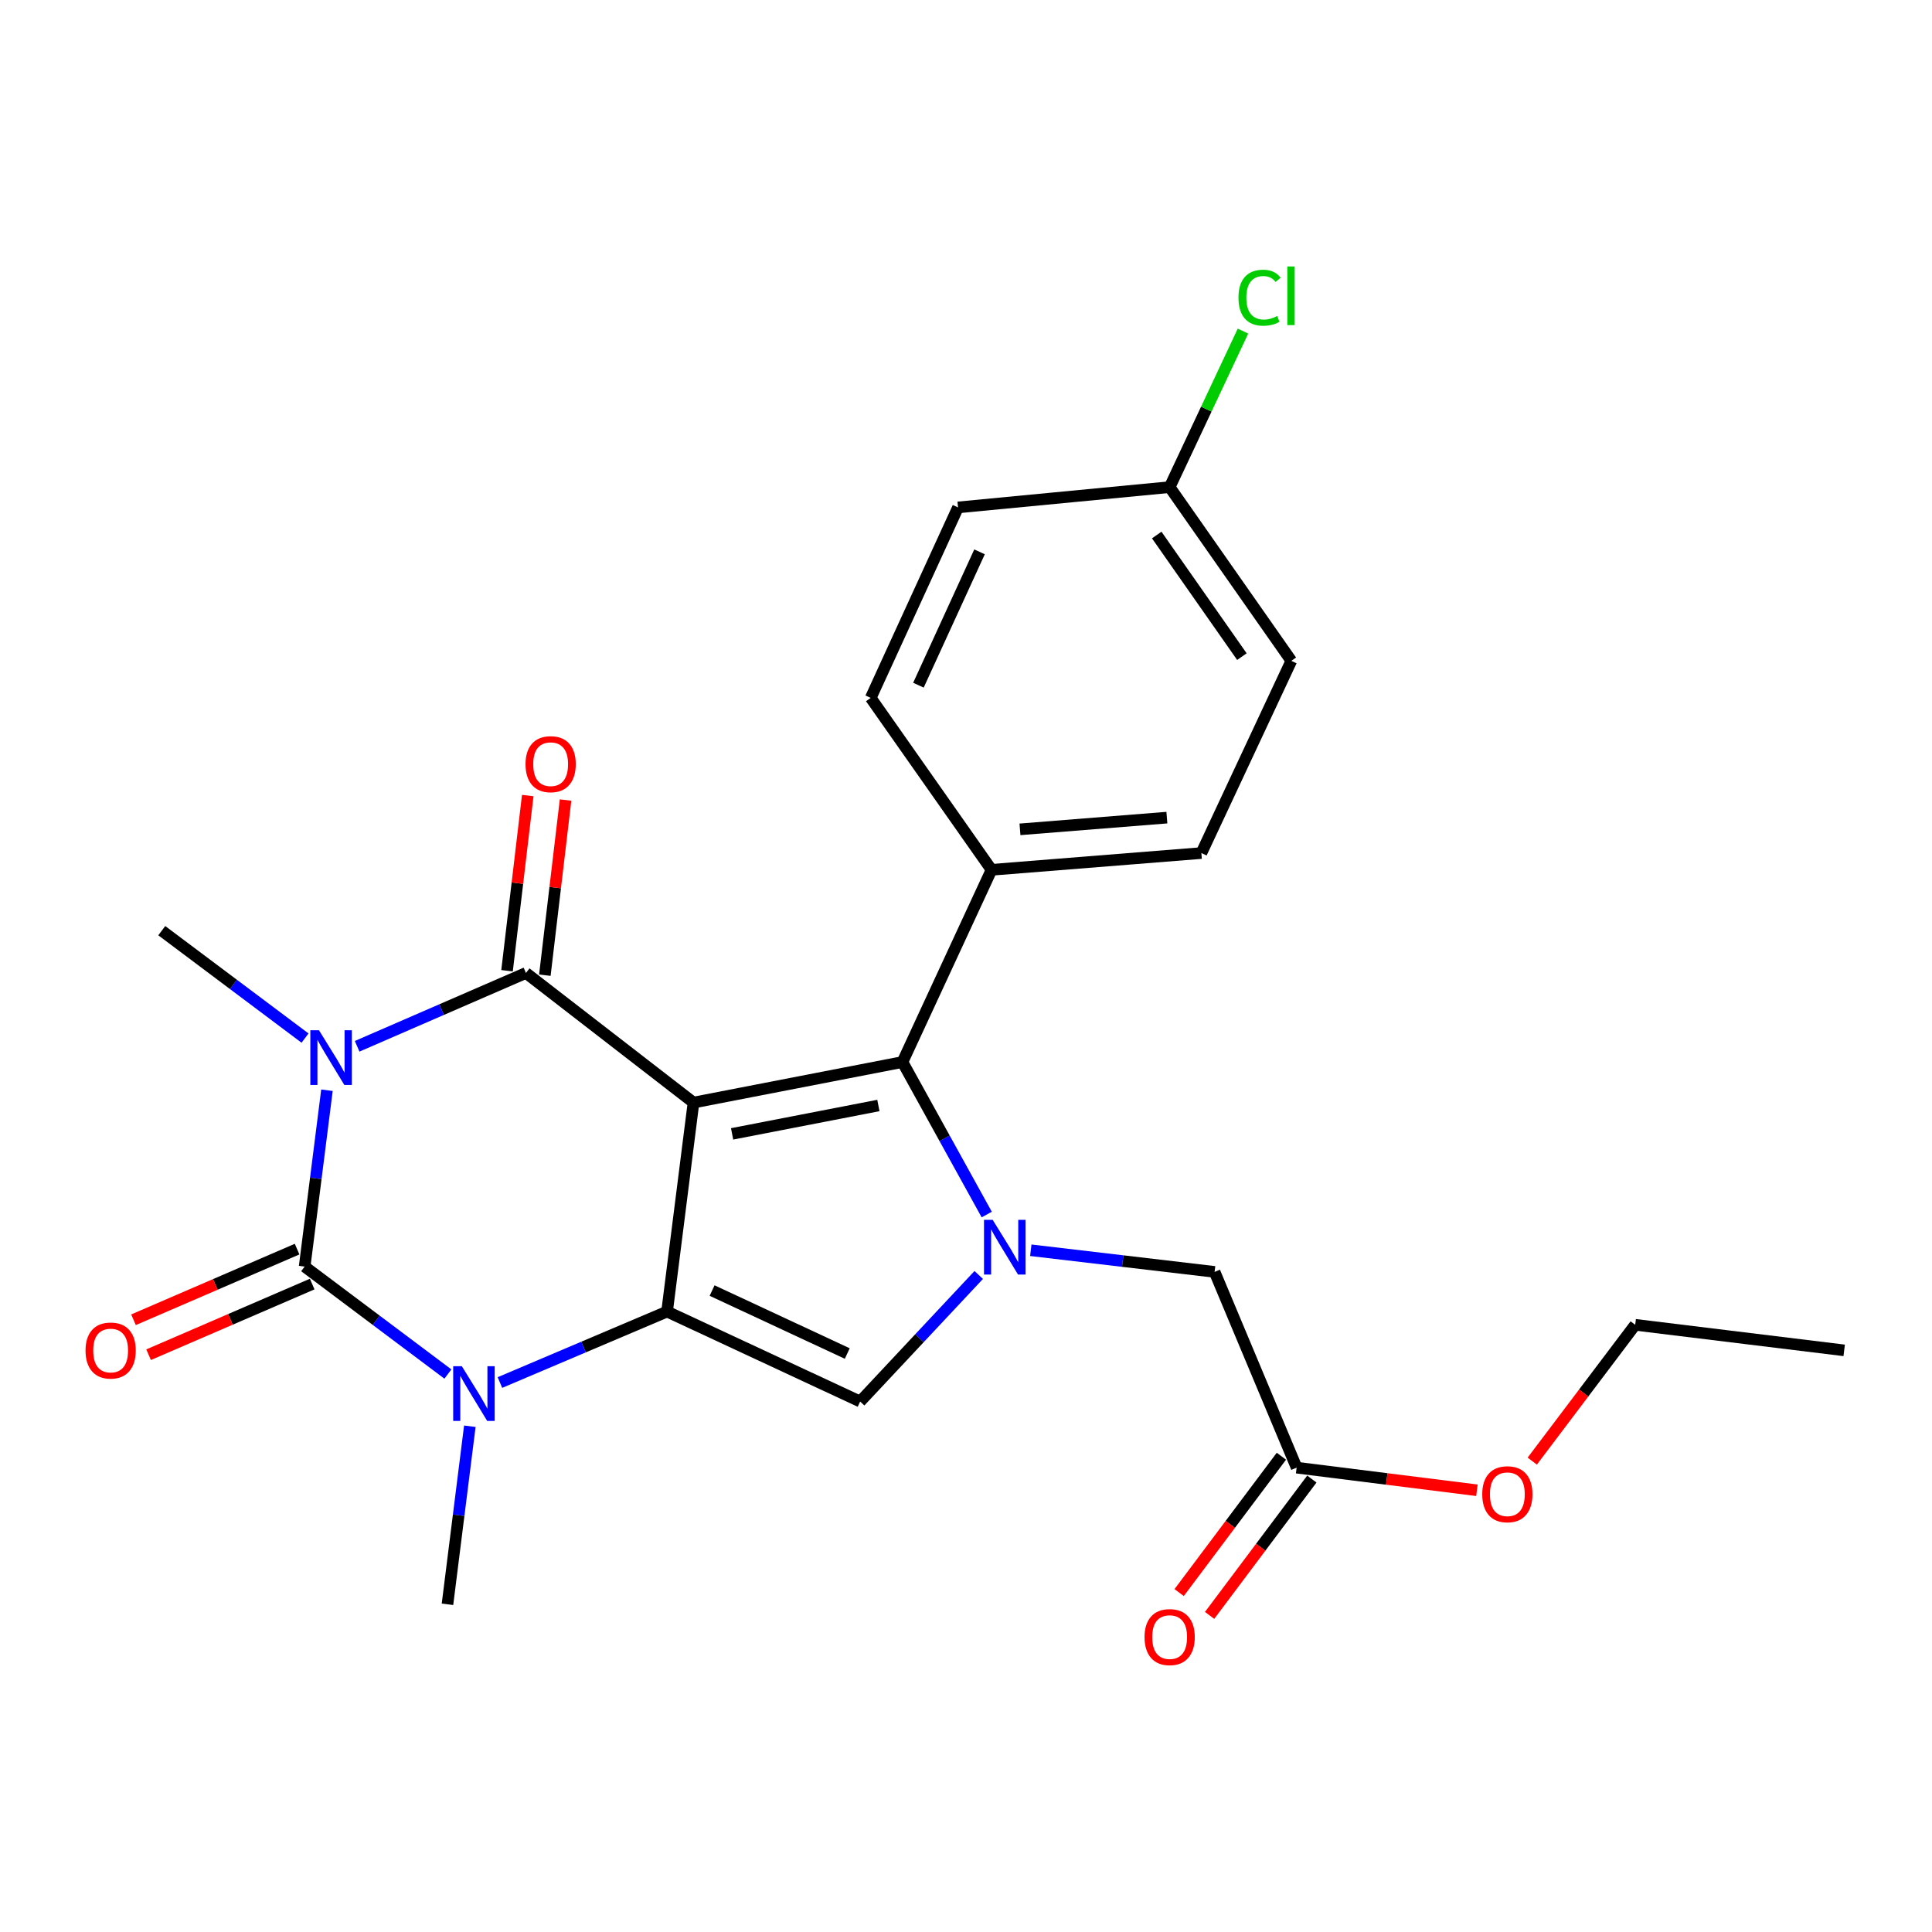 <?xml version='1.0' encoding='iso-8859-1'?>
<svg version='1.1' baseProfile='full'
              xmlns='http://www.w3.org/2000/svg'
                      xmlns:rdkit='http://www.rdkit.org/xml'
                      xmlns:xlink='http://www.w3.org/1999/xlink'
                  xml:space='preserve'
width='1000px' height='1000px' viewBox='0 0 1000 1000'>
<!-- END OF HEADER -->
<rect style='opacity:1.0;fill:#FFFFFF;stroke:none' width='1000' height='1000' x='0' y='0'> </rect>
<path class='bond-1' d='M 358.957,570.694 L 345.272,678.869' style='fill:none;fill-rule:evenodd;stroke:#000000;stroke-width:6px;stroke-linecap:butt;stroke-linejoin:miter;stroke-opacity:1' />
<path class='bond-2' d='M 358.957,570.694 L 272.229,503.607' style='fill:none;fill-rule:evenodd;stroke:#000000;stroke-width:6px;stroke-linecap:butt;stroke-linejoin:miter;stroke-opacity:1' />
<path class='bond-6' d='M 358.957,570.694 L 467.12,549.707' style='fill:none;fill-rule:evenodd;stroke:#000000;stroke-width:6px;stroke-linecap:butt;stroke-linejoin:miter;stroke-opacity:1' />
<path class='bond-6' d='M 378.935,586.891 L 454.649,572.201' style='fill:none;fill-rule:evenodd;stroke:#000000;stroke-width:6px;stroke-linecap:butt;stroke-linejoin:miter;stroke-opacity:1' />
<path class='bond-0' d='M 184.857,541.56 L 228.543,522.583' style='fill:none;fill-rule:evenodd;stroke:#0000FF;stroke-width:6px;stroke-linecap:butt;stroke-linejoin:miter;stroke-opacity:1' />
<path class='bond-0' d='M 228.543,522.583 L 272.229,503.607' style='fill:none;fill-rule:evenodd;stroke:#000000;stroke-width:6px;stroke-linecap:butt;stroke-linejoin:miter;stroke-opacity:1' />
<path class='bond-3' d='M 169.231,564.305 L 163.457,609.944' style='fill:none;fill-rule:evenodd;stroke:#0000FF;stroke-width:6px;stroke-linecap:butt;stroke-linejoin:miter;stroke-opacity:1' />
<path class='bond-3' d='M 163.457,609.944 L 157.683,655.583' style='fill:none;fill-rule:evenodd;stroke:#000000;stroke-width:6px;stroke-linecap:butt;stroke-linejoin:miter;stroke-opacity:1' />
<path class='bond-14' d='M 157.889,537.314 L 120.81,509.512' style='fill:none;fill-rule:evenodd;stroke:#0000FF;stroke-width:6px;stroke-linecap:butt;stroke-linejoin:miter;stroke-opacity:1' />
<path class='bond-14' d='M 120.81,509.512 L 83.731,481.711' style='fill:none;fill-rule:evenodd;stroke:#000000;stroke-width:6px;stroke-linecap:butt;stroke-linejoin:miter;stroke-opacity:1' />
<path class='bond-4' d='M 345.272,678.869 L 302.018,697.234' style='fill:none;fill-rule:evenodd;stroke:#000000;stroke-width:6px;stroke-linecap:butt;stroke-linejoin:miter;stroke-opacity:1' />
<path class='bond-4' d='M 302.018,697.234 L 258.764,715.6' style='fill:none;fill-rule:evenodd;stroke:#0000FF;stroke-width:6px;stroke-linecap:butt;stroke-linejoin:miter;stroke-opacity:1' />
<path class='bond-7' d='M 345.272,678.869 L 445.214,725.429' style='fill:none;fill-rule:evenodd;stroke:#000000;stroke-width:6px;stroke-linecap:butt;stroke-linejoin:miter;stroke-opacity:1' />
<path class='bond-7' d='M 368.585,667.99 L 438.544,700.583' style='fill:none;fill-rule:evenodd;stroke:#000000;stroke-width:6px;stroke-linecap:butt;stroke-linejoin:miter;stroke-opacity:1' />
<path class='bond-11' d='M 282.014,504.763 L 287.374,459.429' style='fill:none;fill-rule:evenodd;stroke:#000000;stroke-width:6px;stroke-linecap:butt;stroke-linejoin:miter;stroke-opacity:1' />
<path class='bond-11' d='M 287.374,459.429 L 292.734,414.094' style='fill:none;fill-rule:evenodd;stroke:#FF0000;stroke-width:6px;stroke-linecap:butt;stroke-linejoin:miter;stroke-opacity:1' />
<path class='bond-11' d='M 262.444,502.45 L 267.804,457.115' style='fill:none;fill-rule:evenodd;stroke:#000000;stroke-width:6px;stroke-linecap:butt;stroke-linejoin:miter;stroke-opacity:1' />
<path class='bond-11' d='M 267.804,457.115 L 273.164,411.78' style='fill:none;fill-rule:evenodd;stroke:#FF0000;stroke-width:6px;stroke-linecap:butt;stroke-linejoin:miter;stroke-opacity:1' />
<path class='bond-10' d='M 153.777,646.537 L 111.438,664.822' style='fill:none;fill-rule:evenodd;stroke:#000000;stroke-width:6px;stroke-linecap:butt;stroke-linejoin:miter;stroke-opacity:1' />
<path class='bond-10' d='M 111.438,664.822 L 69.099,683.106' style='fill:none;fill-rule:evenodd;stroke:#FF0000;stroke-width:6px;stroke-linecap:butt;stroke-linejoin:miter;stroke-opacity:1' />
<path class='bond-10' d='M 161.59,664.628 L 119.251,682.913' style='fill:none;fill-rule:evenodd;stroke:#000000;stroke-width:6px;stroke-linecap:butt;stroke-linejoin:miter;stroke-opacity:1' />
<path class='bond-10' d='M 119.251,682.913 L 76.912,701.197' style='fill:none;fill-rule:evenodd;stroke:#FF0000;stroke-width:6px;stroke-linecap:butt;stroke-linejoin:miter;stroke-opacity:1' />
<path class='bond-26' d='M 157.683,655.583 L 194.757,683.393' style='fill:none;fill-rule:evenodd;stroke:#000000;stroke-width:6px;stroke-linecap:butt;stroke-linejoin:miter;stroke-opacity:1' />
<path class='bond-26' d='M 194.757,683.393 L 231.83,711.202' style='fill:none;fill-rule:evenodd;stroke:#0000FF;stroke-width:6px;stroke-linecap:butt;stroke-linejoin:miter;stroke-opacity:1' />
<path class='bond-17' d='M 243.186,738.221 L 237.399,784.303' style='fill:none;fill-rule:evenodd;stroke:#0000FF;stroke-width:6px;stroke-linecap:butt;stroke-linejoin:miter;stroke-opacity:1' />
<path class='bond-17' d='M 237.399,784.303 L 231.613,830.385' style='fill:none;fill-rule:evenodd;stroke:#000000;stroke-width:6px;stroke-linecap:butt;stroke-linejoin:miter;stroke-opacity:1' />
<path class='bond-5' d='M 510.729,628.646 L 488.925,589.177' style='fill:none;fill-rule:evenodd;stroke:#0000FF;stroke-width:6px;stroke-linecap:butt;stroke-linejoin:miter;stroke-opacity:1' />
<path class='bond-5' d='M 488.925,589.177 L 467.12,549.707' style='fill:none;fill-rule:evenodd;stroke:#000000;stroke-width:6px;stroke-linecap:butt;stroke-linejoin:miter;stroke-opacity:1' />
<path class='bond-8' d='M 533.538,647.13 L 581.107,652.73' style='fill:none;fill-rule:evenodd;stroke:#0000FF;stroke-width:6px;stroke-linecap:butt;stroke-linejoin:miter;stroke-opacity:1' />
<path class='bond-8' d='M 581.107,652.73 L 628.676,658.331' style='fill:none;fill-rule:evenodd;stroke:#000000;stroke-width:6px;stroke-linecap:butt;stroke-linejoin:miter;stroke-opacity:1' />
<path class='bond-25' d='M 506.587,659.927 L 475.9,692.678' style='fill:none;fill-rule:evenodd;stroke:#0000FF;stroke-width:6px;stroke-linecap:butt;stroke-linejoin:miter;stroke-opacity:1' />
<path class='bond-25' d='M 475.9,692.678 L 445.214,725.429' style='fill:none;fill-rule:evenodd;stroke:#000000;stroke-width:6px;stroke-linecap:butt;stroke-linejoin:miter;stroke-opacity:1' />
<path class='bond-9' d='M 467.12,549.707 L 513.21,450.215' style='fill:none;fill-rule:evenodd;stroke:#000000;stroke-width:6px;stroke-linecap:butt;stroke-linejoin:miter;stroke-opacity:1' />
<path class='bond-12' d='M 628.676,658.331 L 671.131,759.652' style='fill:none;fill-rule:evenodd;stroke:#000000;stroke-width:6px;stroke-linecap:butt;stroke-linejoin:miter;stroke-opacity:1' />
<path class='bond-15' d='M 513.21,450.215 L 621.833,441.544' style='fill:none;fill-rule:evenodd;stroke:#000000;stroke-width:6px;stroke-linecap:butt;stroke-linejoin:miter;stroke-opacity:1' />
<path class='bond-15' d='M 527.936,429.271 L 603.972,423.201' style='fill:none;fill-rule:evenodd;stroke:#000000;stroke-width:6px;stroke-linecap:butt;stroke-linejoin:miter;stroke-opacity:1' />
<path class='bond-16' d='M 513.21,450.215 L 450.688,361.232' style='fill:none;fill-rule:evenodd;stroke:#000000;stroke-width:6px;stroke-linecap:butt;stroke-linejoin:miter;stroke-opacity:1' />
<path class='bond-13' d='M 663.249,753.74 L 636.786,789.024' style='fill:none;fill-rule:evenodd;stroke:#000000;stroke-width:6px;stroke-linecap:butt;stroke-linejoin:miter;stroke-opacity:1' />
<path class='bond-13' d='M 636.786,789.024 L 610.323,824.307' style='fill:none;fill-rule:evenodd;stroke:#FF0000;stroke-width:6px;stroke-linecap:butt;stroke-linejoin:miter;stroke-opacity:1' />
<path class='bond-13' d='M 679.013,765.563 L 652.551,800.847' style='fill:none;fill-rule:evenodd;stroke:#000000;stroke-width:6px;stroke-linecap:butt;stroke-linejoin:miter;stroke-opacity:1' />
<path class='bond-13' d='M 652.551,800.847 L 626.088,836.131' style='fill:none;fill-rule:evenodd;stroke:#FF0000;stroke-width:6px;stroke-linecap:butt;stroke-linejoin:miter;stroke-opacity:1' />
<path class='bond-21' d='M 671.131,759.652 L 717.793,765.506' style='fill:none;fill-rule:evenodd;stroke:#000000;stroke-width:6px;stroke-linecap:butt;stroke-linejoin:miter;stroke-opacity:1' />
<path class='bond-21' d='M 717.793,765.506 L 764.455,771.361' style='fill:none;fill-rule:evenodd;stroke:#FF0000;stroke-width:6px;stroke-linecap:butt;stroke-linejoin:miter;stroke-opacity:1' />
<path class='bond-19' d='M 621.833,441.544 L 668.394,342.051' style='fill:none;fill-rule:evenodd;stroke:#000000;stroke-width:6px;stroke-linecap:butt;stroke-linejoin:miter;stroke-opacity:1' />
<path class='bond-20' d='M 450.688,361.232 L 495.869,262.636' style='fill:none;fill-rule:evenodd;stroke:#000000;stroke-width:6px;stroke-linecap:butt;stroke-linejoin:miter;stroke-opacity:1' />
<path class='bond-20' d='M 475.38,354.652 L 507.006,285.635' style='fill:none;fill-rule:evenodd;stroke:#000000;stroke-width:6px;stroke-linecap:butt;stroke-linejoin:miter;stroke-opacity:1' />
<path class='bond-18' d='M 605.412,252.138 L 495.869,262.636' style='fill:none;fill-rule:evenodd;stroke:#000000;stroke-width:6px;stroke-linecap:butt;stroke-linejoin:miter;stroke-opacity:1' />
<path class='bond-22' d='M 605.412,252.138 L 624.387,211.759' style='fill:none;fill-rule:evenodd;stroke:#000000;stroke-width:6px;stroke-linecap:butt;stroke-linejoin:miter;stroke-opacity:1' />
<path class='bond-22' d='M 624.387,211.759 L 643.362,171.38' style='fill:none;fill-rule:evenodd;stroke:#00CC00;stroke-width:6px;stroke-linecap:butt;stroke-linejoin:miter;stroke-opacity:1' />
<path class='bond-27' d='M 605.412,252.138 L 668.394,342.051' style='fill:none;fill-rule:evenodd;stroke:#000000;stroke-width:6px;stroke-linecap:butt;stroke-linejoin:miter;stroke-opacity:1' />
<path class='bond-27' d='M 598.719,276.93 L 642.807,339.87' style='fill:none;fill-rule:evenodd;stroke:#000000;stroke-width:6px;stroke-linecap:butt;stroke-linejoin:miter;stroke-opacity:1' />
<path class='bond-23' d='M 793.092,756.271 L 819.737,720.991' style='fill:none;fill-rule:evenodd;stroke:#FF0000;stroke-width:6px;stroke-linecap:butt;stroke-linejoin:miter;stroke-opacity:1' />
<path class='bond-23' d='M 819.737,720.991 L 846.382,685.711' style='fill:none;fill-rule:evenodd;stroke:#000000;stroke-width:6px;stroke-linecap:butt;stroke-linejoin:miter;stroke-opacity:1' />
<path class='bond-24' d='M 846.382,685.711 L 954.545,698.947' style='fill:none;fill-rule:evenodd;stroke:#000000;stroke-width:6px;stroke-linecap:butt;stroke-linejoin:miter;stroke-opacity:1' />
<path  class='atom-1' d='M 165.108 533.259
L 174.388 548.259
Q 175.308 549.739, 176.788 552.419
Q 178.268 555.099, 178.348 555.259
L 178.348 533.259
L 182.108 533.259
L 182.108 561.579
L 178.228 561.579
L 168.268 545.179
Q 167.108 543.259, 165.868 541.059
Q 164.668 538.859, 164.308 538.179
L 164.308 561.579
L 160.628 561.579
L 160.628 533.259
L 165.108 533.259
' fill='#0000FF'/>
<path  class='atom-5' d='M 239.049 707.153
L 248.329 722.153
Q 249.249 723.633, 250.729 726.313
Q 252.209 728.993, 252.289 729.153
L 252.289 707.153
L 256.049 707.153
L 256.049 735.473
L 252.169 735.473
L 242.209 719.073
Q 241.049 717.153, 239.809 714.953
Q 238.609 712.753, 238.249 712.073
L 238.249 735.473
L 234.569 735.473
L 234.569 707.153
L 239.049 707.153
' fill='#0000FF'/>
<path  class='atom-6' d='M 513.804 631.384
L 523.084 646.384
Q 524.004 647.864, 525.484 650.544
Q 526.964 653.224, 527.044 653.384
L 527.044 631.384
L 530.804 631.384
L 530.804 659.704
L 526.924 659.704
L 516.964 643.304
Q 515.804 641.384, 514.564 639.184
Q 513.364 636.984, 513.004 636.304
L 513.004 659.704
L 509.324 659.704
L 509.324 631.384
L 513.804 631.384
' fill='#0000FF'/>
<path  class='atom-11' d='M 44.271 699.027
Q 44.271 692.227, 47.631 688.427
Q 50.991 684.627, 57.271 684.627
Q 63.551 684.627, 66.911 688.427
Q 70.271 692.227, 70.271 699.027
Q 70.271 705.907, 66.871 709.827
Q 63.471 713.707, 57.271 713.707
Q 51.031 713.707, 47.631 709.827
Q 44.271 705.947, 44.271 699.027
M 57.271 710.507
Q 61.591 710.507, 63.911 707.627
Q 66.271 704.707, 66.271 699.027
Q 66.271 693.467, 63.911 690.667
Q 61.591 687.827, 57.271 687.827
Q 52.951 687.827, 50.591 690.627
Q 48.271 693.427, 48.271 699.027
Q 48.271 704.747, 50.591 707.627
Q 52.951 710.507, 57.271 710.507
' fill='#FF0000'/>
<path  class='atom-12' d='M 272.016 395.534
Q 272.016 388.734, 275.376 384.934
Q 278.736 381.134, 285.016 381.134
Q 291.296 381.134, 294.656 384.934
Q 298.016 388.734, 298.016 395.534
Q 298.016 402.414, 294.616 406.334
Q 291.216 410.214, 285.016 410.214
Q 278.776 410.214, 275.376 406.334
Q 272.016 402.454, 272.016 395.534
M 285.016 407.014
Q 289.336 407.014, 291.656 404.134
Q 294.016 401.214, 294.016 395.534
Q 294.016 389.974, 291.656 387.174
Q 289.336 384.334, 285.016 384.334
Q 280.696 384.334, 278.336 387.134
Q 276.016 389.934, 276.016 395.534
Q 276.016 401.254, 278.336 404.134
Q 280.696 407.014, 285.016 407.014
' fill='#FF0000'/>
<path  class='atom-14' d='M 592.412 847.357
Q 592.412 840.557, 595.772 836.757
Q 599.132 832.957, 605.412 832.957
Q 611.692 832.957, 615.052 836.757
Q 618.412 840.557, 618.412 847.357
Q 618.412 854.237, 615.012 858.157
Q 611.612 862.037, 605.412 862.037
Q 599.172 862.037, 595.772 858.157
Q 592.412 854.277, 592.412 847.357
M 605.412 858.837
Q 609.732 858.837, 612.052 855.957
Q 614.412 853.037, 614.412 847.357
Q 614.412 841.797, 612.052 838.997
Q 609.732 836.157, 605.412 836.157
Q 601.092 836.157, 598.732 838.957
Q 596.412 841.757, 596.412 847.357
Q 596.412 853.077, 598.732 855.957
Q 601.092 858.837, 605.412 858.837
' fill='#FF0000'/>
<path  class='atom-22' d='M 767.203 773.416
Q 767.203 766.616, 770.563 762.816
Q 773.923 759.016, 780.203 759.016
Q 786.483 759.016, 789.843 762.816
Q 793.203 766.616, 793.203 773.416
Q 793.203 780.296, 789.803 784.216
Q 786.403 788.096, 780.203 788.096
Q 773.963 788.096, 770.563 784.216
Q 767.203 780.336, 767.203 773.416
M 780.203 784.896
Q 784.523 784.896, 786.843 782.016
Q 789.203 779.096, 789.203 773.416
Q 789.203 767.856, 786.843 765.056
Q 784.523 762.216, 780.203 762.216
Q 775.883 762.216, 773.523 765.016
Q 771.203 767.816, 771.203 773.416
Q 771.203 779.136, 773.523 782.016
Q 775.883 784.896, 780.203 784.896
' fill='#FF0000'/>
<path  class='atom-23' d='M 641.031 154.085
Q 641.031 147.045, 644.311 143.365
Q 647.631 139.645, 653.911 139.645
Q 659.751 139.645, 662.871 143.765
L 660.231 145.925
Q 657.951 142.925, 653.911 142.925
Q 649.631 142.925, 647.351 145.805
Q 645.111 148.645, 645.111 154.085
Q 645.111 159.685, 647.431 162.565
Q 649.791 165.445, 654.351 165.445
Q 657.471 165.445, 661.111 163.565
L 662.231 166.565
Q 660.751 167.525, 658.511 168.085
Q 656.271 168.645, 653.791 168.645
Q 647.631 168.645, 644.311 164.885
Q 641.031 161.125, 641.031 154.085
' fill='#00CC00'/>
<path  class='atom-23' d='M 666.311 137.925
L 669.991 137.925
L 669.991 168.285
L 666.311 168.285
L 666.311 137.925
' fill='#00CC00'/>
</svg>
